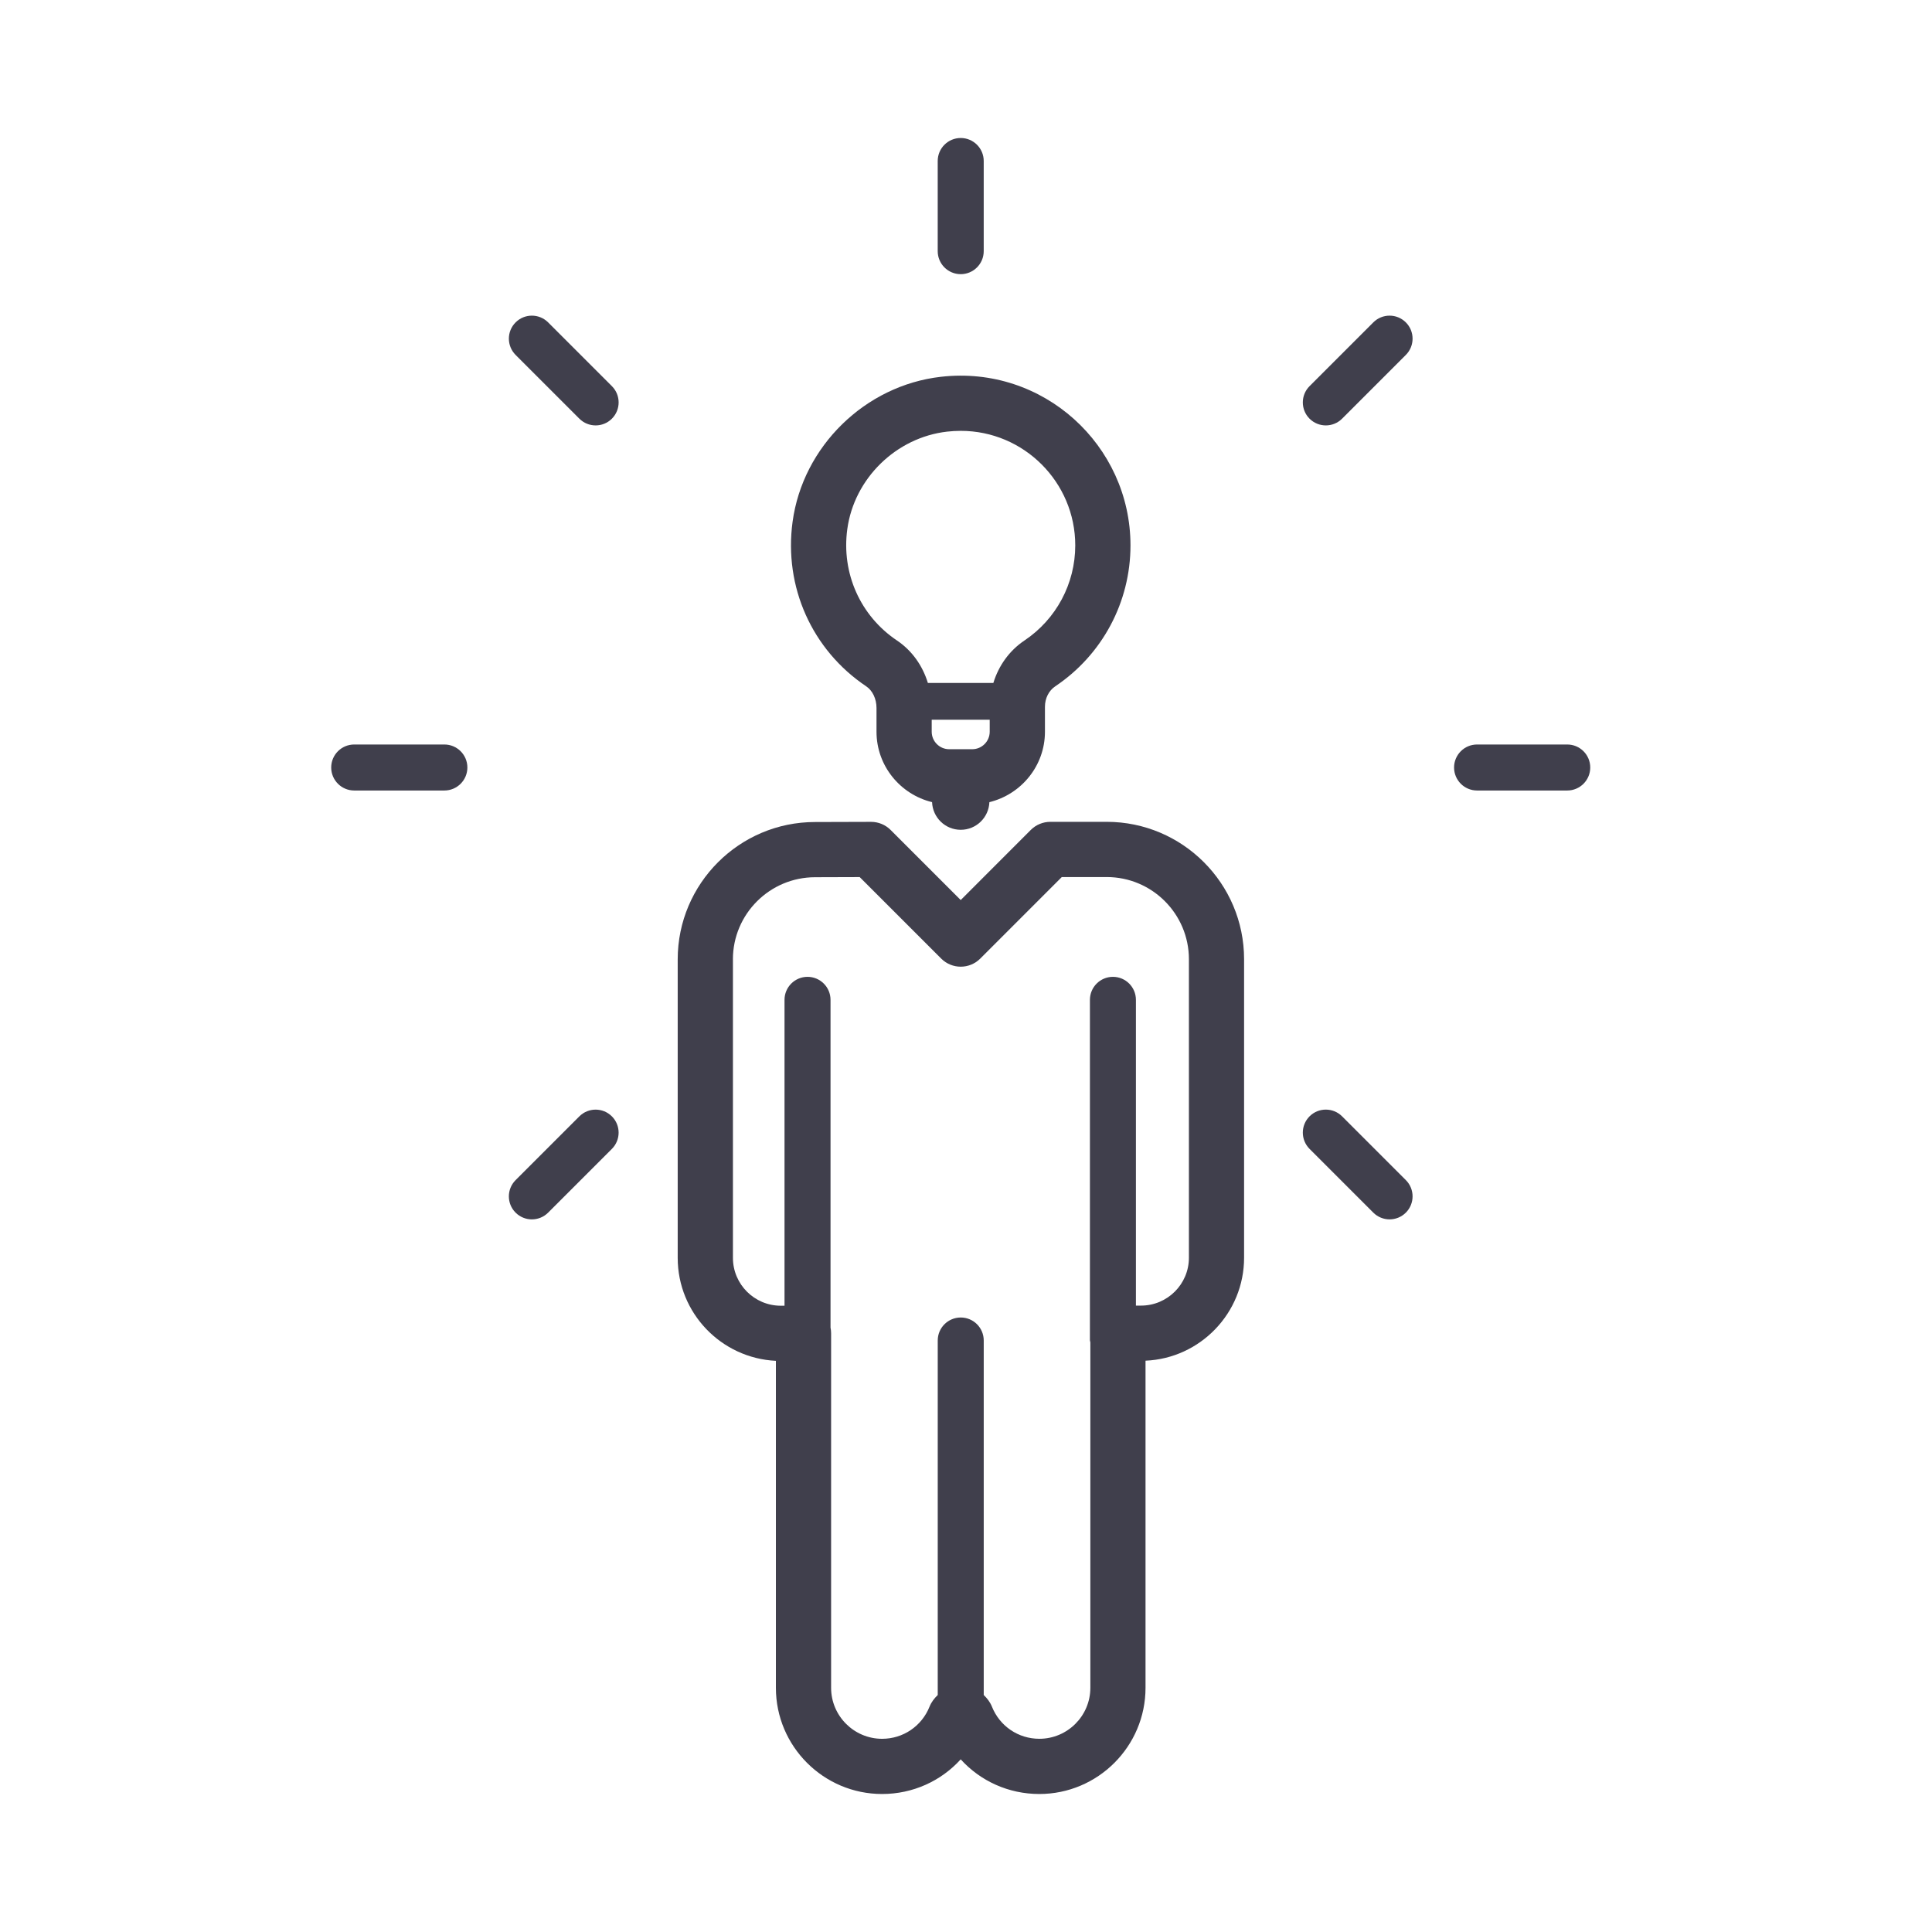 <svg width="140" height="140" viewBox="0 0 140 140" fill="none" xmlns="http://www.w3.org/2000/svg">
<path d="M49.109 69.519V91.151C49.109 95.147 52.261 98.419 56.224 98.611V122.304C56.224 126.548 59.677 130 63.92 130C66.144 130 68.189 129.064 69.616 127.489C71.045 129.064 73.089 130 75.313 130C79.557 130 83.009 126.548 83.009 122.304V98.601C86.977 98.429 90.151 95.148 90.151 91.14V69.507C90.151 64.019 85.685 59.553 80.197 59.553H76.111C75.581 59.553 75.072 59.764 74.696 60.139L69.617 65.221L64.536 60.14C64.161 59.765 63.652 59.555 63.121 59.555C63.12 59.555 63.117 59.555 63.116 59.555L59.061 59.567C53.575 59.565 49.109 64.031 49.109 69.519ZM53.109 69.519C53.109 66.237 55.78 63.567 59.068 63.567L62.297 63.557L68.204 69.464C68.985 70.245 70.251 70.245 71.032 69.464L76.941 63.555H80.2C83.483 63.555 86.153 66.225 86.153 69.508V91.14C86.153 93.053 84.597 94.609 82.684 94.609H82.313V72.452C82.313 71.532 81.567 70.785 80.647 70.785C79.727 70.785 78.98 71.532 78.98 72.452V97.118C78.98 97.173 79.007 97.22 79.011 97.273V122.303C79.011 124.341 77.352 125.999 75.315 125.999C73.791 125.999 72.444 125.084 71.879 123.669C71.745 123.336 71.531 123.064 71.285 122.827V97.137C71.285 96.217 70.539 95.471 69.619 95.471C68.699 95.471 67.952 96.217 67.952 97.137V122.828C67.705 123.065 67.491 123.337 67.357 123.672C66.792 125.085 65.444 126 63.921 126C61.884 126 60.225 124.341 60.225 122.304V96.608C60.225 96.471 60.209 96.335 60.183 96.201V72.452C60.183 71.532 59.436 70.785 58.516 70.785C57.596 70.785 56.849 71.532 56.849 72.452V94.617L56.581 94.618C54.668 94.618 53.111 93.063 53.111 91.149V69.519H53.109Z" fill="#403F4C"/>
<path d="M57.433 37.813C56.794 42.529 58.839 47.097 62.77 49.734C63.23 50.042 63.515 50.644 63.515 51.303V53.024C63.515 55.498 65.237 57.565 67.541 58.127C67.585 59.24 68.494 60.13 69.618 60.13C70.742 60.13 71.651 59.24 71.695 58.127C73.999 57.564 75.721 55.497 75.721 53.024V51.215C75.721 50.601 75.999 50.048 76.467 49.734C79.882 47.444 81.919 43.625 81.919 39.521C81.919 32.265 75.601 26.454 68.182 27.304C62.691 27.928 58.171 32.349 57.433 37.813ZM70.451 54.291H68.782C68.083 54.291 67.515 53.722 67.515 53.024V52.156H71.718V53.024C71.718 53.722 71.15 54.291 70.451 54.291ZM61.397 38.35C61.894 34.673 64.937 31.698 68.633 31.277C68.965 31.24 69.293 31.221 69.618 31.221C74.194 31.221 77.917 34.944 77.917 39.521C77.917 42.291 76.541 44.867 74.237 46.412C73.142 47.145 72.363 48.24 71.983 49.489H67.237C66.853 48.23 66.081 47.139 64.999 46.413C62.345 44.632 60.965 41.542 61.397 38.35Z" fill="#403F4C"/>
<path d="M25.667 57.283H32.201C33.121 57.283 33.868 56.536 33.868 55.616C33.868 54.696 33.121 53.949 32.201 53.949H25.667C24.747 53.949 24 54.696 24 55.616C24 56.536 24.747 57.283 25.667 57.283Z" fill="#403F4C"/>
<path d="M105.367 55.616C105.367 56.536 106.114 57.283 107.034 57.283H113.569C114.489 57.283 115.235 56.536 115.235 55.616C115.235 54.696 114.489 53.949 113.569 53.949H107.034C106.113 53.949 105.367 54.696 105.367 55.616Z" fill="#403F4C"/>
<path d="M38.541 88.361C38.967 88.361 39.394 88.198 39.719 87.873L44.339 83.253C44.99 82.602 44.99 81.546 44.339 80.896C43.689 80.245 42.634 80.245 41.982 80.896L37.362 85.516C36.711 86.166 36.711 87.222 37.362 87.873C37.689 88.197 38.114 88.361 38.541 88.361Z" fill="#403F4C"/>
<path d="M99.515 23.362L94.895 27.982C94.245 28.632 94.245 29.688 94.895 30.339C95.221 30.664 95.646 30.827 96.074 30.827C96.502 30.827 96.927 30.664 97.253 30.339L101.873 25.719C102.523 25.068 102.523 24.012 101.873 23.362C101.221 22.71 100.166 22.71 99.515 23.362Z" fill="#403F4C"/>
<path d="M69.617 19.867C70.537 19.867 71.284 19.12 71.284 18.2V11.667C71.284 10.747 70.537 10 69.617 10C68.697 10 67.95 10.747 67.95 11.667V18.2C67.95 19.121 68.697 19.867 69.617 19.867Z" fill="#403F4C"/>
<path d="M99.515 87.872C99.841 88.197 100.266 88.36 100.694 88.36C101.122 88.36 101.547 88.197 101.873 87.872C102.523 87.221 102.523 86.166 101.873 85.514L97.253 80.894C96.602 80.244 95.547 80.244 94.895 80.894C94.245 81.545 94.245 82.6 94.895 83.252L99.515 87.872Z" fill="#403F4C"/>
<path d="M37.363 23.362C36.712 24.012 36.712 25.067 37.363 25.719L41.983 30.339C42.308 30.664 42.734 30.827 43.162 30.827C43.59 30.827 44.015 30.664 44.34 30.339C44.991 29.688 44.991 28.634 44.34 27.982L39.72 23.362C39.068 22.71 38.014 22.71 37.363 23.362Z" fill="#403F4C"/>
</svg>
